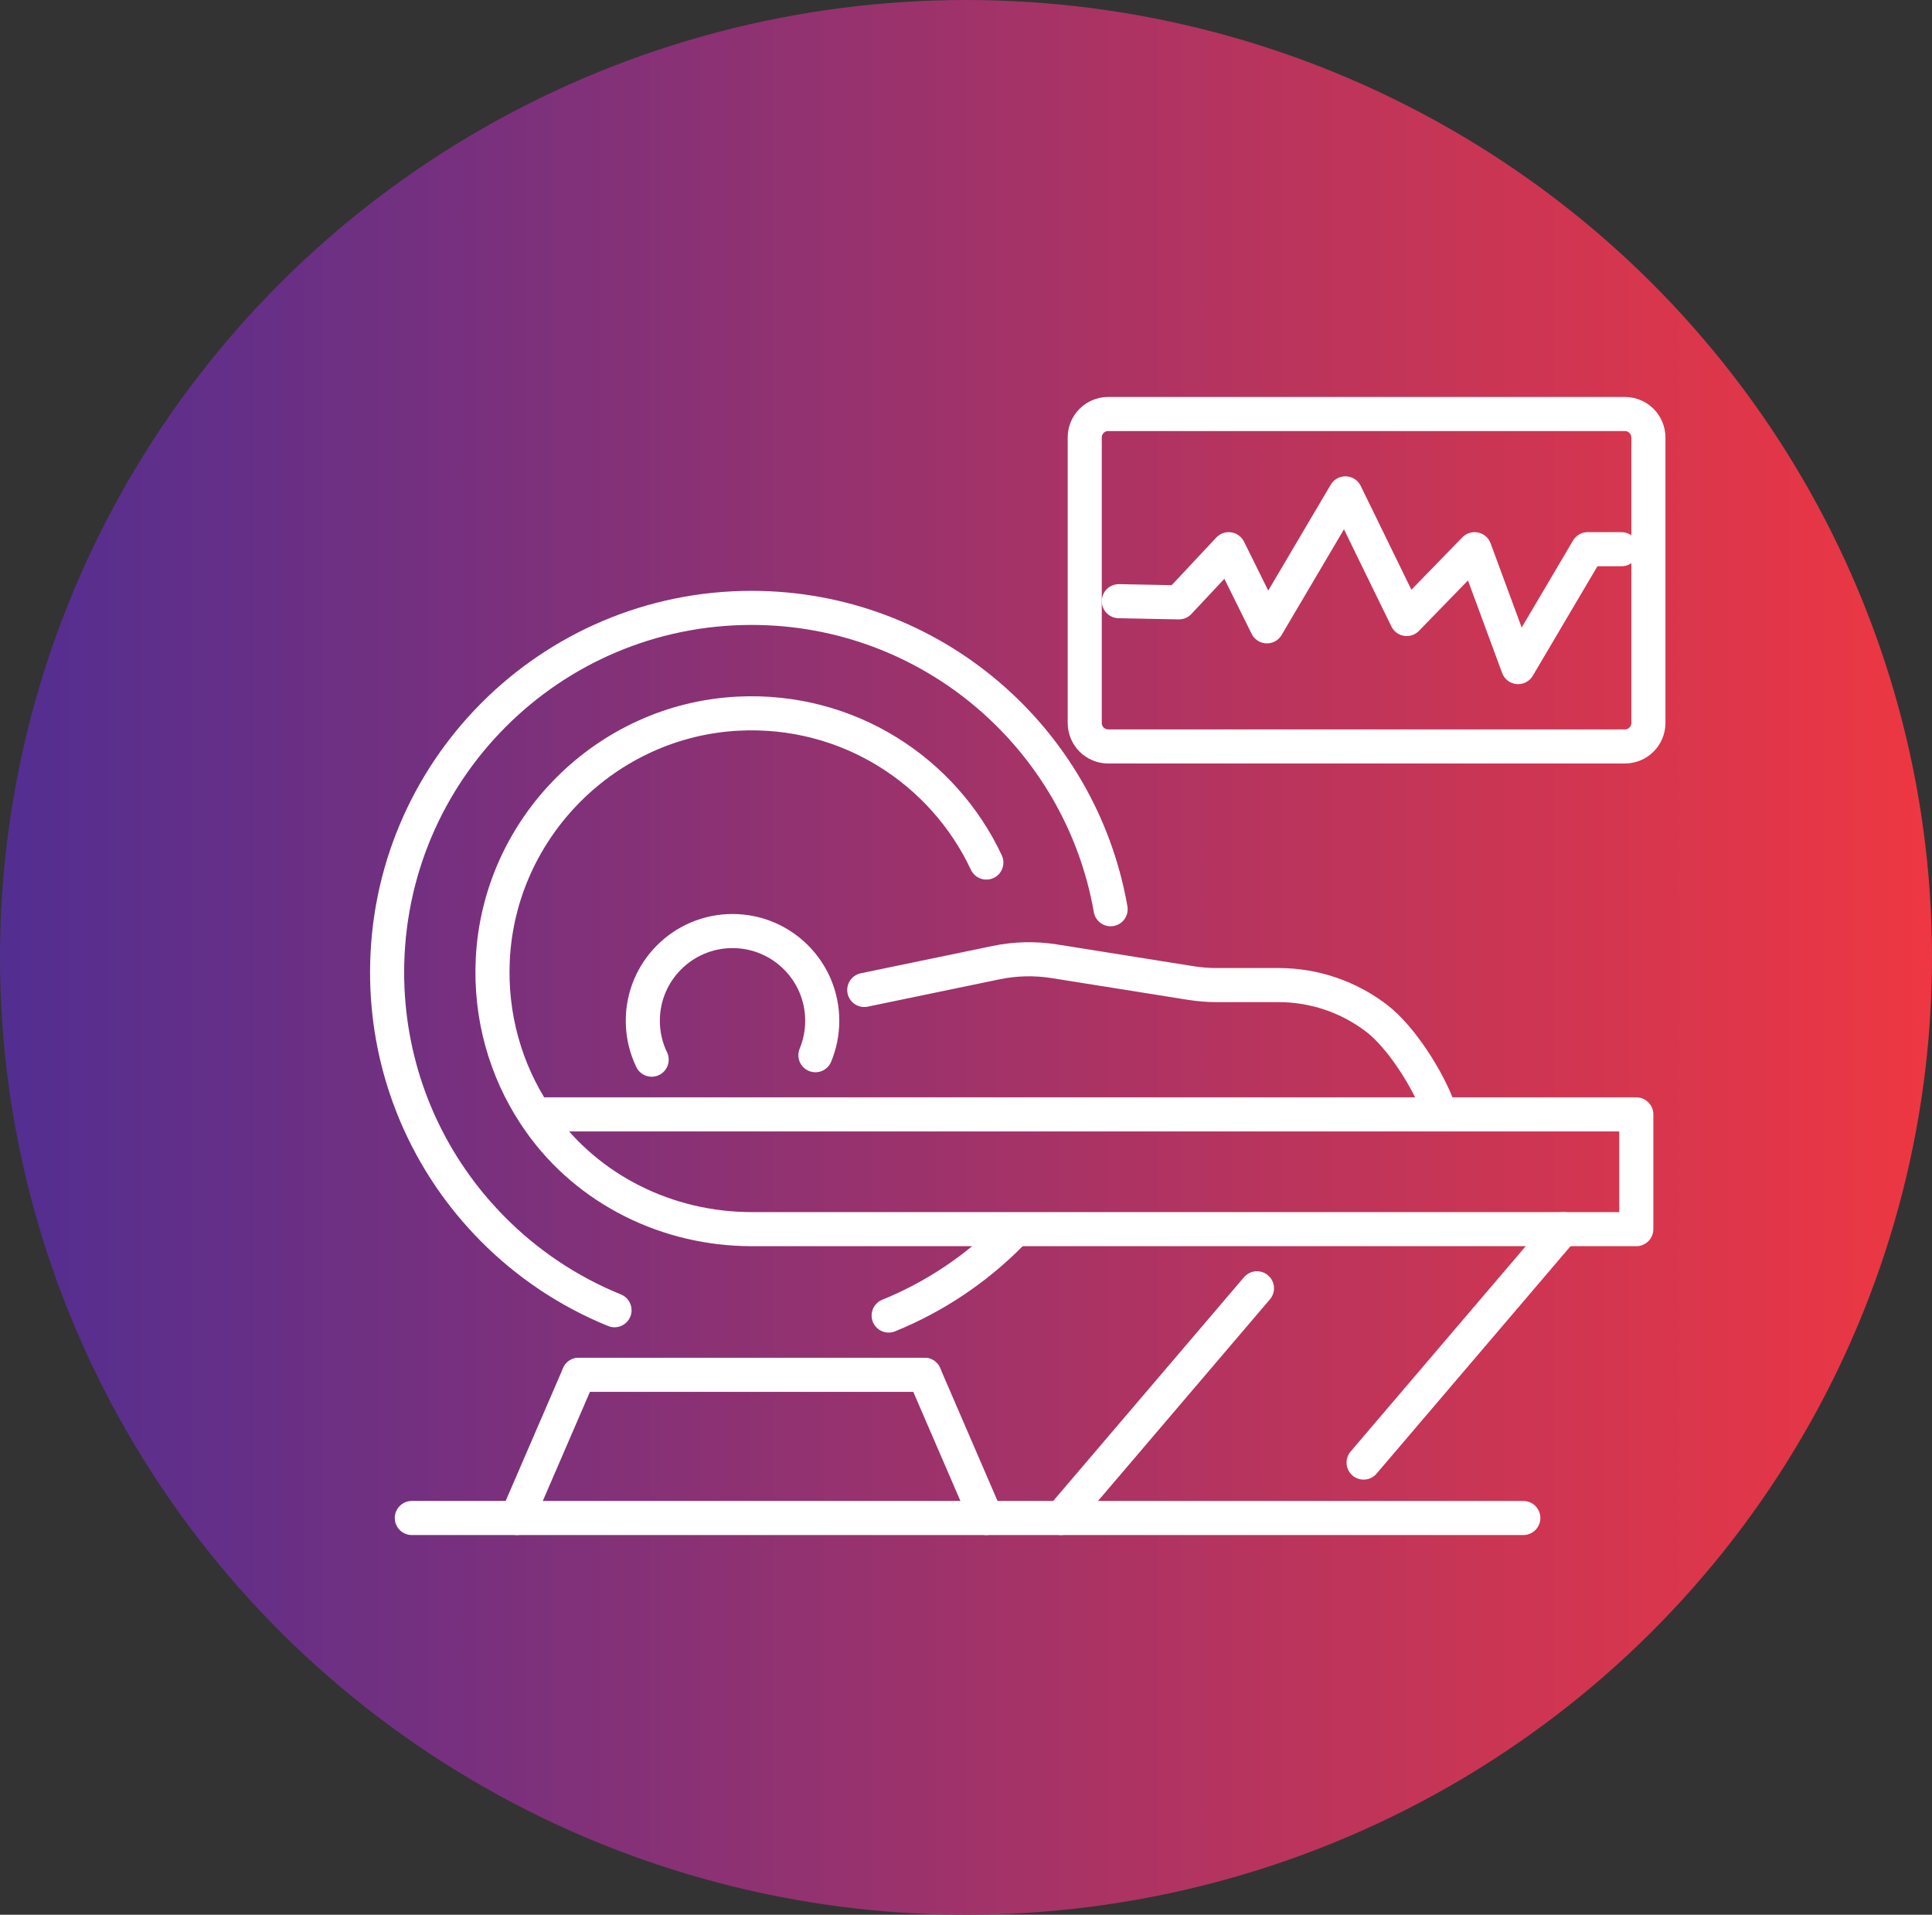 <svg xmlns="http://www.w3.org/2000/svg" width="112" height="111" viewBox="0 0 112 111" fill="none"><rect x="0" y="0" width="112" height="111" fill="#333333" stroke="none"/><ellipse cx="56" cy="55.5" rx="56" ry="55.5" fill="url(#paint0_linear_597_3373)"></ellipse><path d="M35.624 75.955C32.956 74.872 30.565 73.263 28.569 71.251C28.106 70.781 27.662 70.291 27.237 69.777C24.24 66.129 22.441 61.457 22.441 56.368C22.441 44.698 31.9 35.24 43.57 35.24C53.991 35.24 62.648 42.782 64.384 52.709" stroke="white" stroke-width="1.976" stroke-linecap="round" stroke-linejoin="round"></path><path d="M51.516 76.263C54.183 75.18 56.577 73.569 58.57 71.561" stroke="white" stroke-width="1.976" stroke-linecap="round" stroke-linejoin="round"></path><path d="M57.179 88L53.594 79.699" stroke="white" stroke-width="1.976" stroke-linecap="round" stroke-linejoin="round"></path><path d="M33.55 79.699L29.963 88" stroke="white" stroke-width="1.976" stroke-linecap="round" stroke-linejoin="round"></path><path d="M31.002 64.602H94.858V71.254H45.635C45.635 71.254 44.6 71.254 43.568 71.254C38.722 71.254 34.097 68.996 31.3 65.042C31.199 64.897 31.098 64.751 31.002 64.605C29.321 62.045 28.406 58.94 28.567 55.619C28.942 47.964 35.156 41.747 42.811 41.37C49.153 41.058 54.683 44.677 57.18 50.003" stroke="white" stroke-width="1.976" stroke-linecap="round" stroke-linejoin="round"></path><path d="M79.049 84.787L90.589 71.254" stroke="white" stroke-width="1.976" stroke-linecap="round" stroke-linejoin="round"></path><path d="M72.867 74.683L61.512 88" stroke="white" stroke-width="1.976" stroke-linecap="round" stroke-linejoin="round"></path><path d="M37.778 61.43C37.449 60.748 37.264 59.982 37.264 59.175C37.264 56.304 39.593 53.974 42.465 53.974C45.337 53.974 47.666 56.304 47.666 59.175C47.666 59.884 47.524 60.556 47.27 61.171" stroke="white" stroke-width="1.976" stroke-linecap="round" stroke-linejoin="round"></path><path d="M50.102 57.389L57.747 55.804C58.856 55.574 59.997 55.547 61.116 55.725L69.04 56.988C69.528 57.065 70.02 57.106 70.512 57.106H74.123C76.181 57.106 78.181 57.785 79.812 59.036C81.238 60.131 82.806 62.614 83.409 64.309" stroke="white" stroke-width="1.976" stroke-linecap="round" stroke-linejoin="round"></path><path d="M94.197 24H64.244C63.492 24 62.883 24.61 62.883 25.361V41.911C62.883 42.663 63.492 43.272 64.244 43.272H94.197C94.949 43.272 95.559 42.663 95.559 41.911V25.361C95.559 24.61 94.949 24 94.197 24Z" stroke="white" stroke-width="1.976" stroke-linecap="round" stroke-linejoin="round"></path><path d="M94.001 31.838H92.041L88.007 38.672L85.484 31.838L81.548 35.884L77.994 28.601L73.446 36.309L71.23 31.838L68.344 34.919L64.859 34.851" stroke="white" stroke-width="1.976" stroke-linecap="round" stroke-linejoin="round"></path><path d="M23.873 88H88.308" stroke="white" stroke-width="1.976" stroke-linecap="round" stroke-linejoin="round"></path><path d="M53.594 79.699H33.551" stroke="white" stroke-width="1.976" stroke-linecap="round" stroke-linejoin="round"></path><defs><linearGradient id="paint0_linear_597_3373" x1="0" y1="55.5" x2="112" y2="55.5" gradientUnits="userSpaceOnUse"><stop stop-color="#522E91"></stop><stop offset="1" stop-color="#EE3742"></stop></linearGradient></defs></svg>